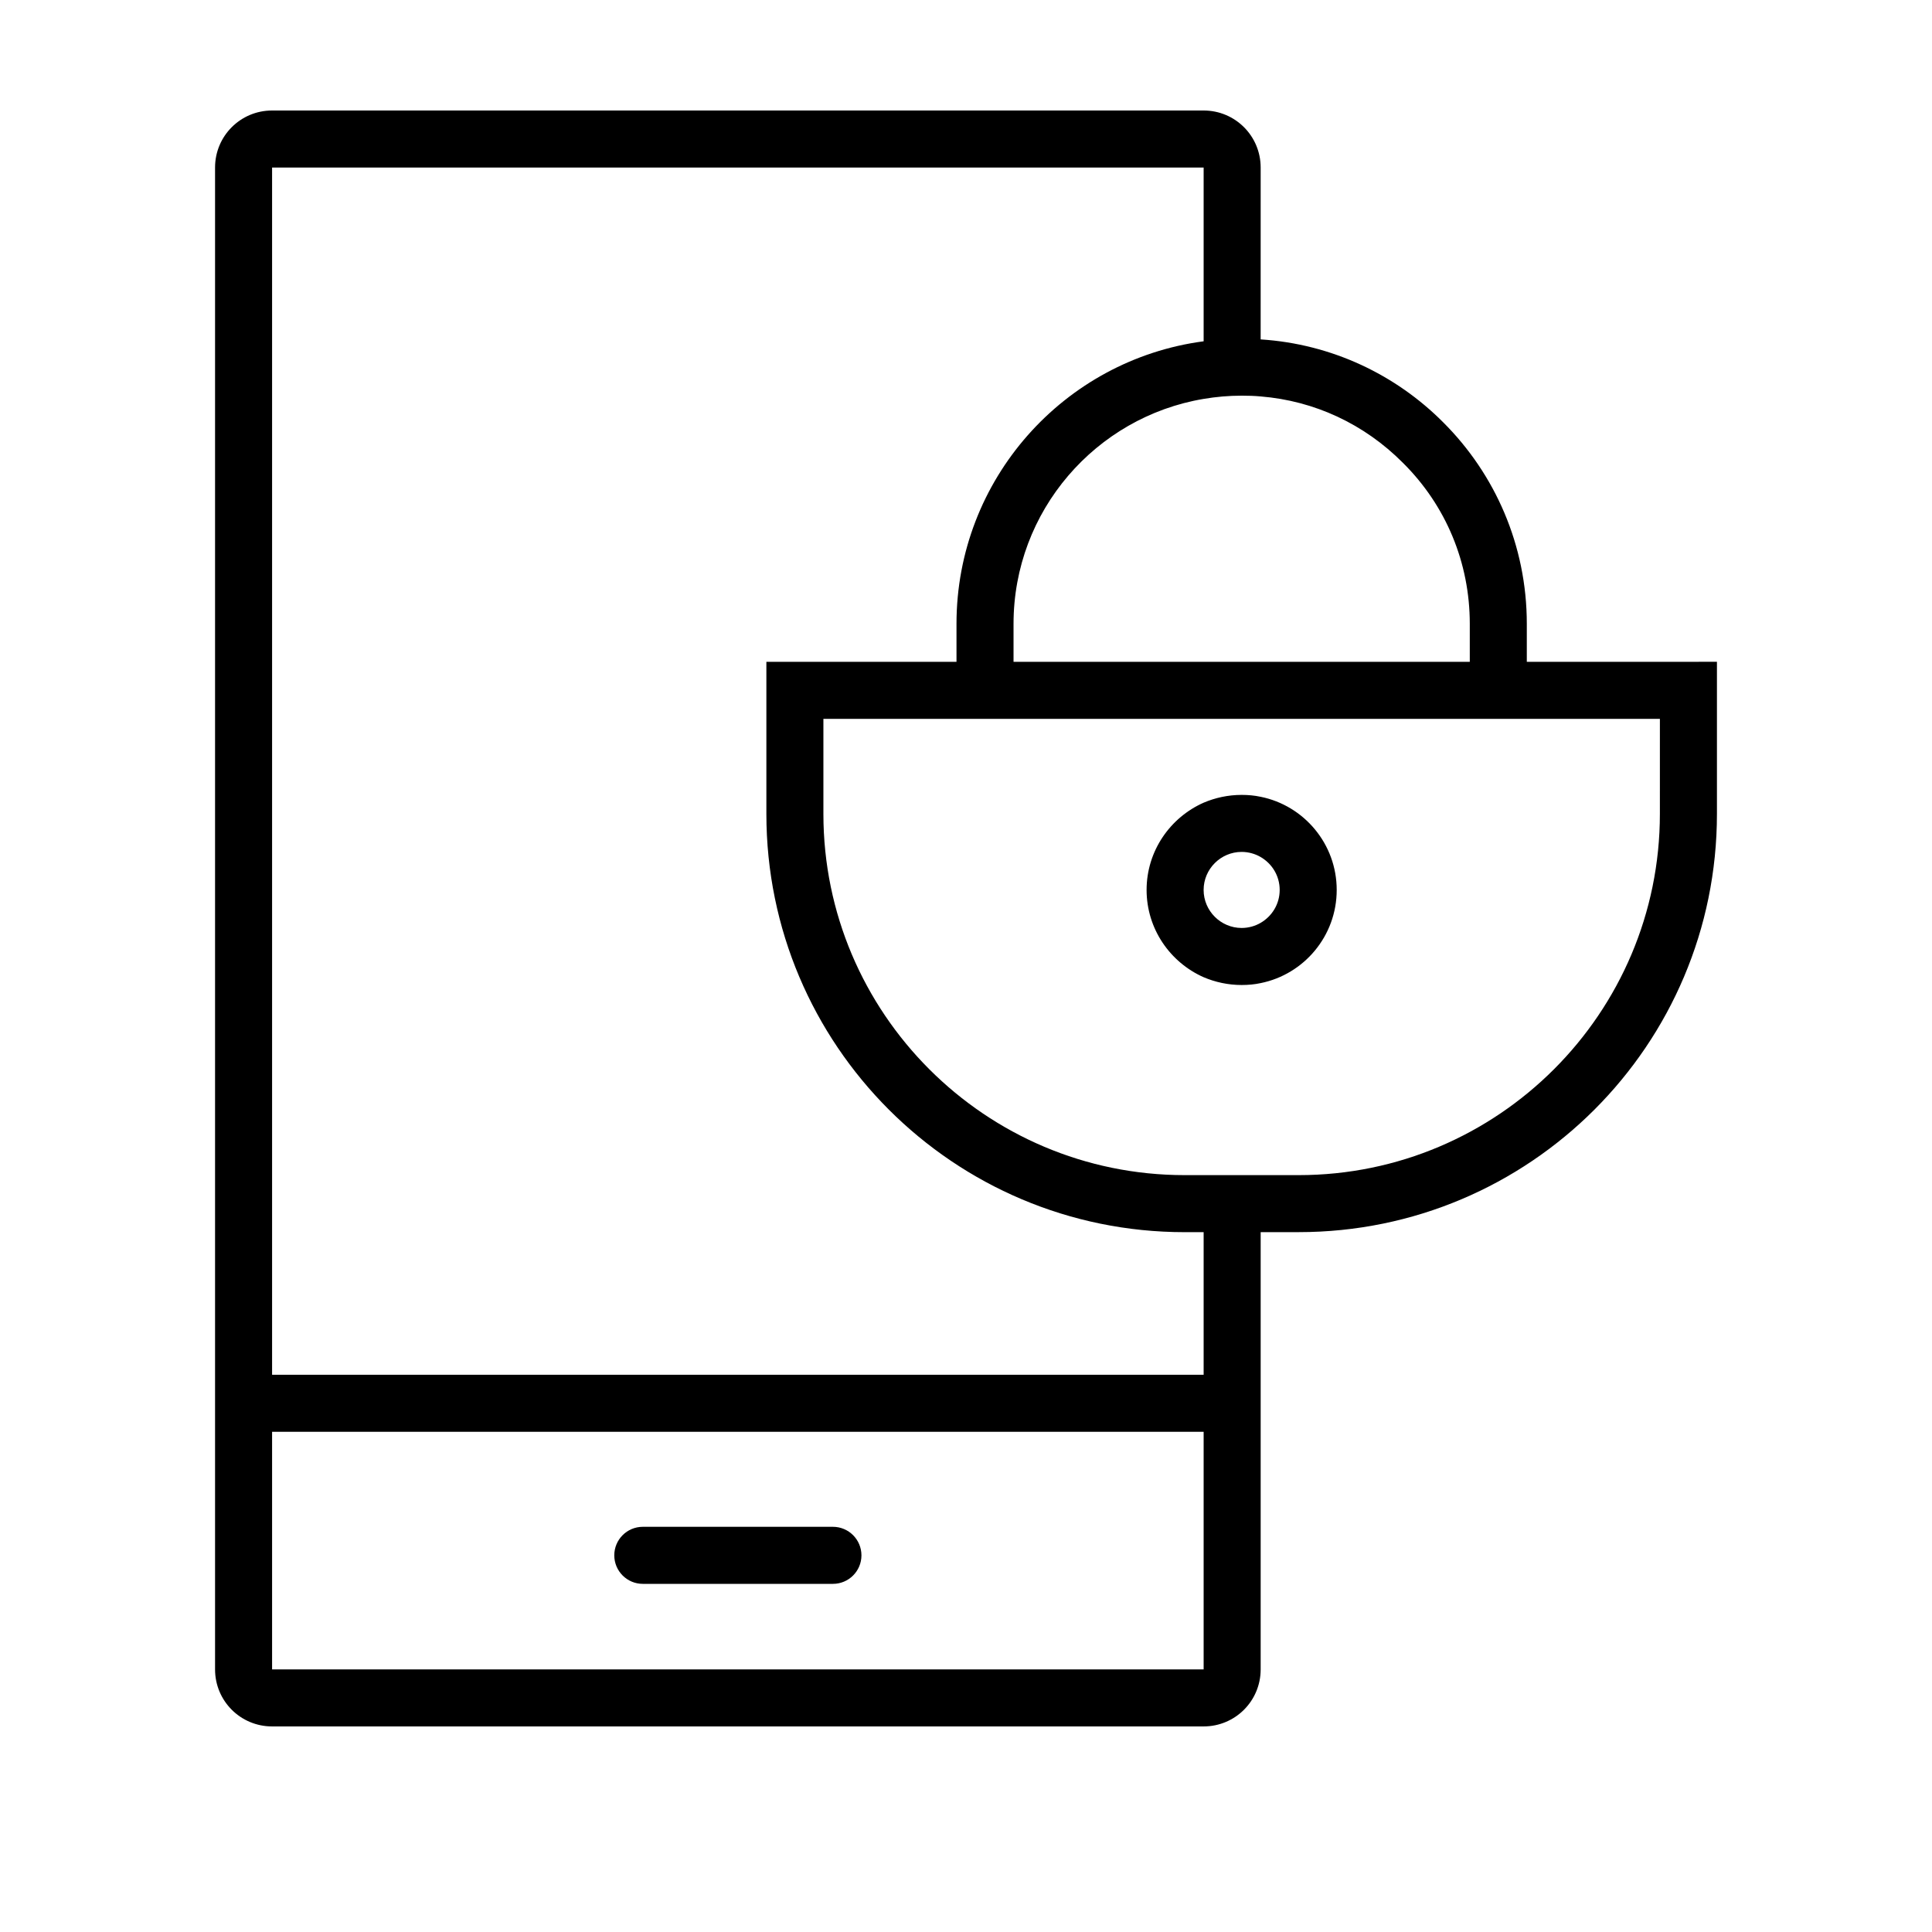 <?xml version="1.0" encoding="UTF-8"?>
<!-- Uploaded to: SVG Repo, www.svgrepo.com, Generator: SVG Repo Mixer Tools -->
<svg fill="#000000" width="800px" height="800px" version="1.1" viewBox="144 144 512 512" xmlns="http://www.w3.org/2000/svg">
 <g>
  <path d="m548.62 319.39v-10.078c0-20.859-8.465-39.75-22.168-53.402-12.539-12.594-29.52-20.758-48.367-21.965l0.004-45.547c0-8.363-6.75-15.113-15.113-15.113h-246.87c-8.363 0-15.113 6.75-15.113 15.113v398.01c0 8.363 6.75 15.113 15.113 15.113h246.87c8.363 0 15.113-6.75 15.113-15.113v-115.88h10.078c61.211 0 110.84-49.625 110.84-110.84v-40.305zm-75.57-70.535c1.715 0 3.375 0.051 5.039 0.203 14.258 1.16 27.457 7.305 37.684 17.582 11.438 11.336 17.734 26.5 17.734 42.672v10.078h-120.91v-10.078c0-29.926 21.816-54.816 50.383-59.602 3.273-0.555 6.648-0.855 10.074-0.855zm-10.074-60.457v46.047c-36.98 4.887-65.496 36.578-65.496 74.867v10.078h-50.383v40.305c0 61.211 49.625 110.84 110.84 110.84h5.039v37.785h-246.87v-319.92zm-246.87 398.01v-62.973h246.87v62.973zm367.78-226.71c0 52.801-42.926 95.723-95.723 95.723h-30.23c-52.801 0-95.723-42.926-95.723-95.723v-25.191h221.68z"/>
  <path d="m478.09 355.16c-1.613-0.352-3.324-0.504-5.039-0.504-3.578 0-7.004 0.754-10.078 2.066-8.867 3.93-15.113 12.797-15.113 23.125s6.246 19.195 15.113 23.125c3.074 1.309 6.5 2.066 10.078 2.066 1.715 0 3.426-0.152 5.039-0.504 11.488-2.316 20.152-12.496 20.152-24.688 0-12.195-8.668-22.371-20.152-24.688zm0 33.402c-1.461 0.855-3.223 1.359-5.039 1.359-5.543 0-10.078-4.535-10.078-10.078s4.535-10.078 10.078-10.078c1.812 0 3.578 0.504 5.039 1.359 3.023 1.762 5.039 4.988 5.039 8.715 0 3.734-2.016 6.957-5.039 8.723z"/>
  <path d="m364.73 548.62h-50.379c-4.172 0-7.559 3.379-7.559 7.559 0 4.176 3.387 7.559 7.559 7.559h50.383c4.172 0 7.559-3.379 7.559-7.559-0.004-4.176-3.391-7.559-7.562-7.559z"/>
 </g>
</svg>